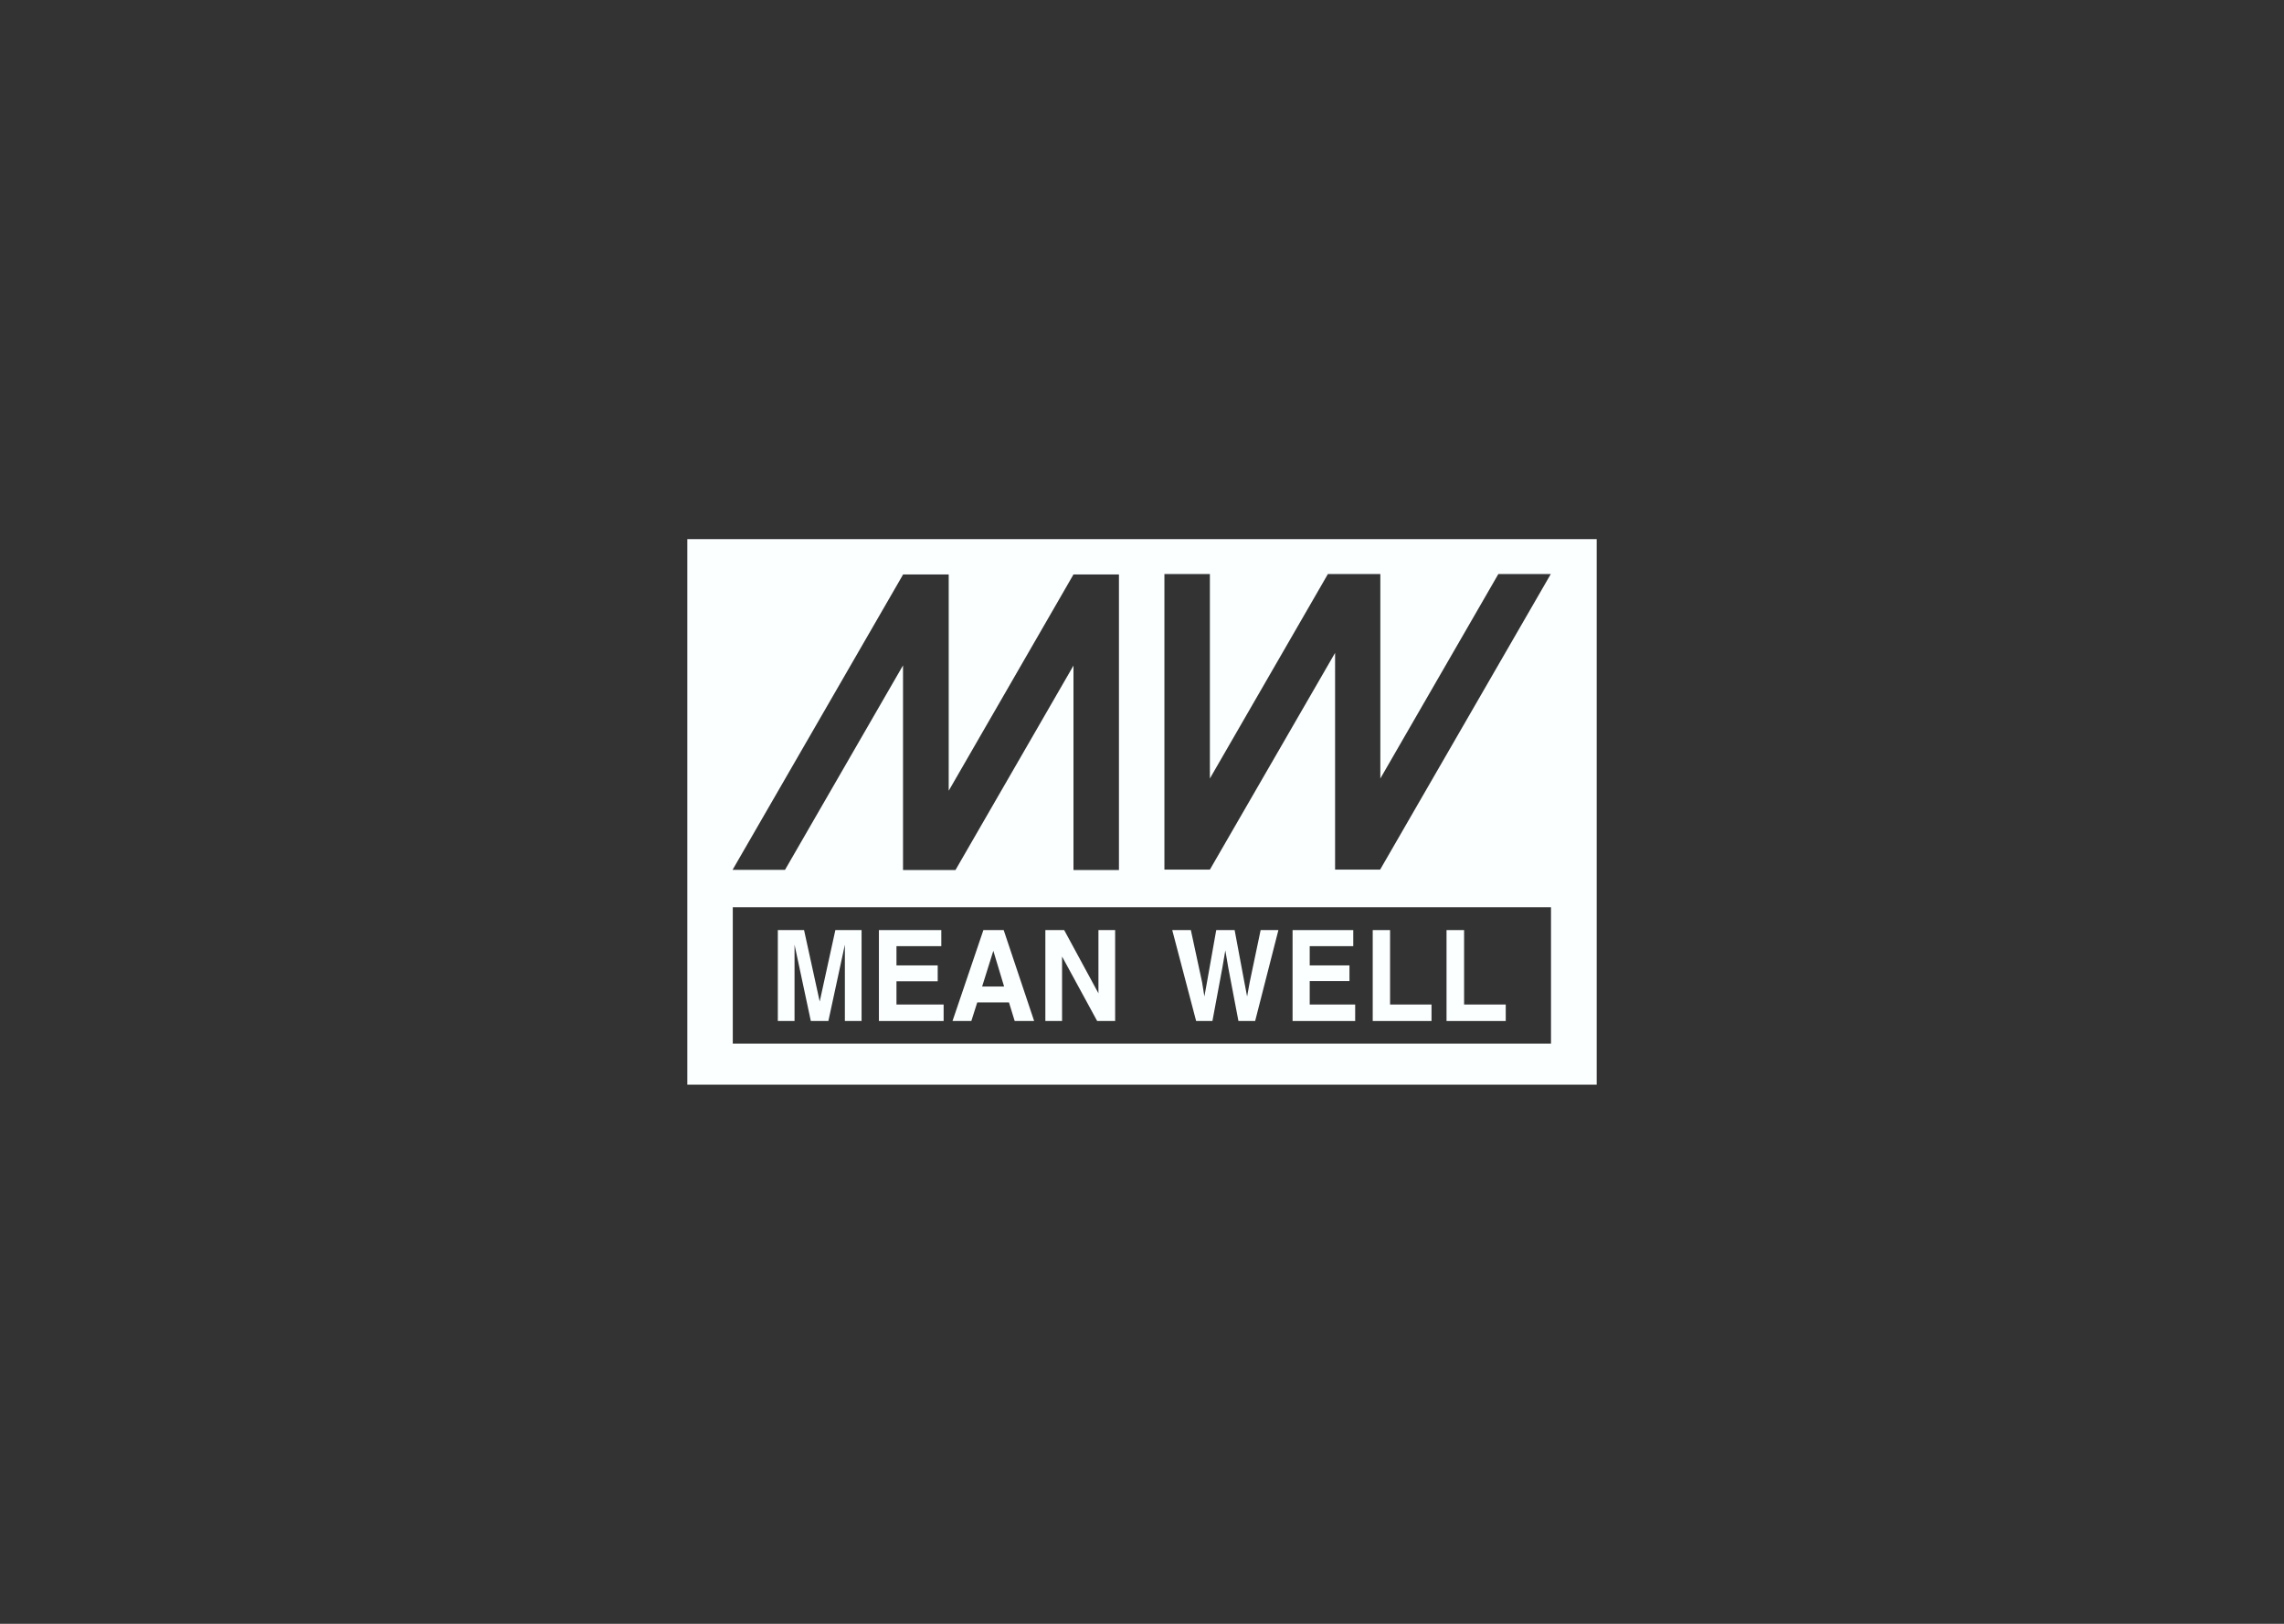 <?xml version="1.0" encoding="UTF-8"?>
<svg id="Capa_1" data-name="Capa 1" xmlns="http://www.w3.org/2000/svg" version="1.1" viewBox="0 0 1080 768">
  <rect x="0" y="0" width="1080" height="768" fill="#333333" stroke="none"/>
  <defs>
    <style>
      .cls-1 {
        fill: #da291c;
      }

      .cls-1, .cls-2 {
        stroke-width: 0px;
      }

      .cls-2 {
        fill: #fbffff;
        fill-rule: evenodd;
      }
    </style>
  </defs>
  <rect class="cls-1" x="33.2" y="907.2" width="1080" height="768"/>
  <g>
    <path class="cls-2" d="M325,255v258h430V255h-430ZM427.1,271.7h21.5v102.3l59-102.3h21.5v139.8h-21.5v-96.7l-55.8,96.7h-24.8v-.2c0,0,0-96.6,0-96.6l-55.8,96.7h-24.8l80.7-139.8h0ZM733.4,493.6h-386.9v-64.5h386.9v64.5ZM652.8,411.3h-21.5v-102.5l-59.2,102.5h-21.5v-139.8h21.5v96.7l55.8-96.7h24.8v96.7l55.8-96.7h24.8l-80.7,139.8h0Z"/>
    <polygon class="cls-2" points="563.1 439.9 568.4 464.5 569.5 471.3 570.7 464.7 575.1 439.9 583.8 439.9 588.4 464.5 589.7 471.3 590.9 464.7 596.1 439.9 604.5 439.9 593.5 482.9 585.6 482.9 580.8 457.7 579.4 449.5 578 457.7 573.3 482.9 565.6 482.9 554.3 439.9 563.1 439.9 563.1 439.9"/>
    <polygon class="cls-2" points="639.9 447.5 619.3 447.5 619.3 456.6 638.1 456.6 638.1 464 619.3 464 619.3 475.1 640.8 475.1 640.8 482.9 611.2 482.9 611.2 439.9 639.9 439.9 639.9 447.5 639.9 447.5"/>
    <polygon class="cls-2" points="649.1 439.9 657.3 439.9 657.3 475.1 676.9 475.1 676.9 482.9 649.1 482.9 649.1 439.9 649.1 439.9"/>
    <polygon class="cls-2" points="684 439.9 692.3 439.9 692.3 475.1 712 475.1 712 482.9 684 482.9 684 439.9 684 439.9"/>
    <path class="cls-2" d="M395.2,439.9h12.2v43h-7.9v-36.1l-7.8,36.1h-8.3l-7.7-36.1v36.1h-7.9v-43h12.4l7.4,33.8,7.4-33.8h0Z"/>
    <polygon class="cls-2" points="445.1 447.5 423.9 447.5 423.9 456.6 443.4 456.6 443.4 464.1 423.9 464.1 423.9 475.1 446.2 475.1 446.2 482.9 415.6 482.9 415.6 439.9 445.1 439.9 445.1 447.5 445.1 447.5"/>
    <path class="cls-2" d="M469.7,449.7l5.1,16.9h-10.4l5.3-16.9h0ZM450.3,482.9h9l2.8-8.8h15l2.7,8.8h9.2l-14.4-43h-9.6l-14.6,43h0Z"/>
    <polygon class="cls-2" points="494.3 439.9 503.2 439.9 519.4 469.8 519.4 439.9 527.3 439.9 527.3 482.9 518.8 482.9 502.2 452.4 502.2 482.9 494.3 482.9 494.3 439.9 494.3 439.9"/>
  </g>
</svg>